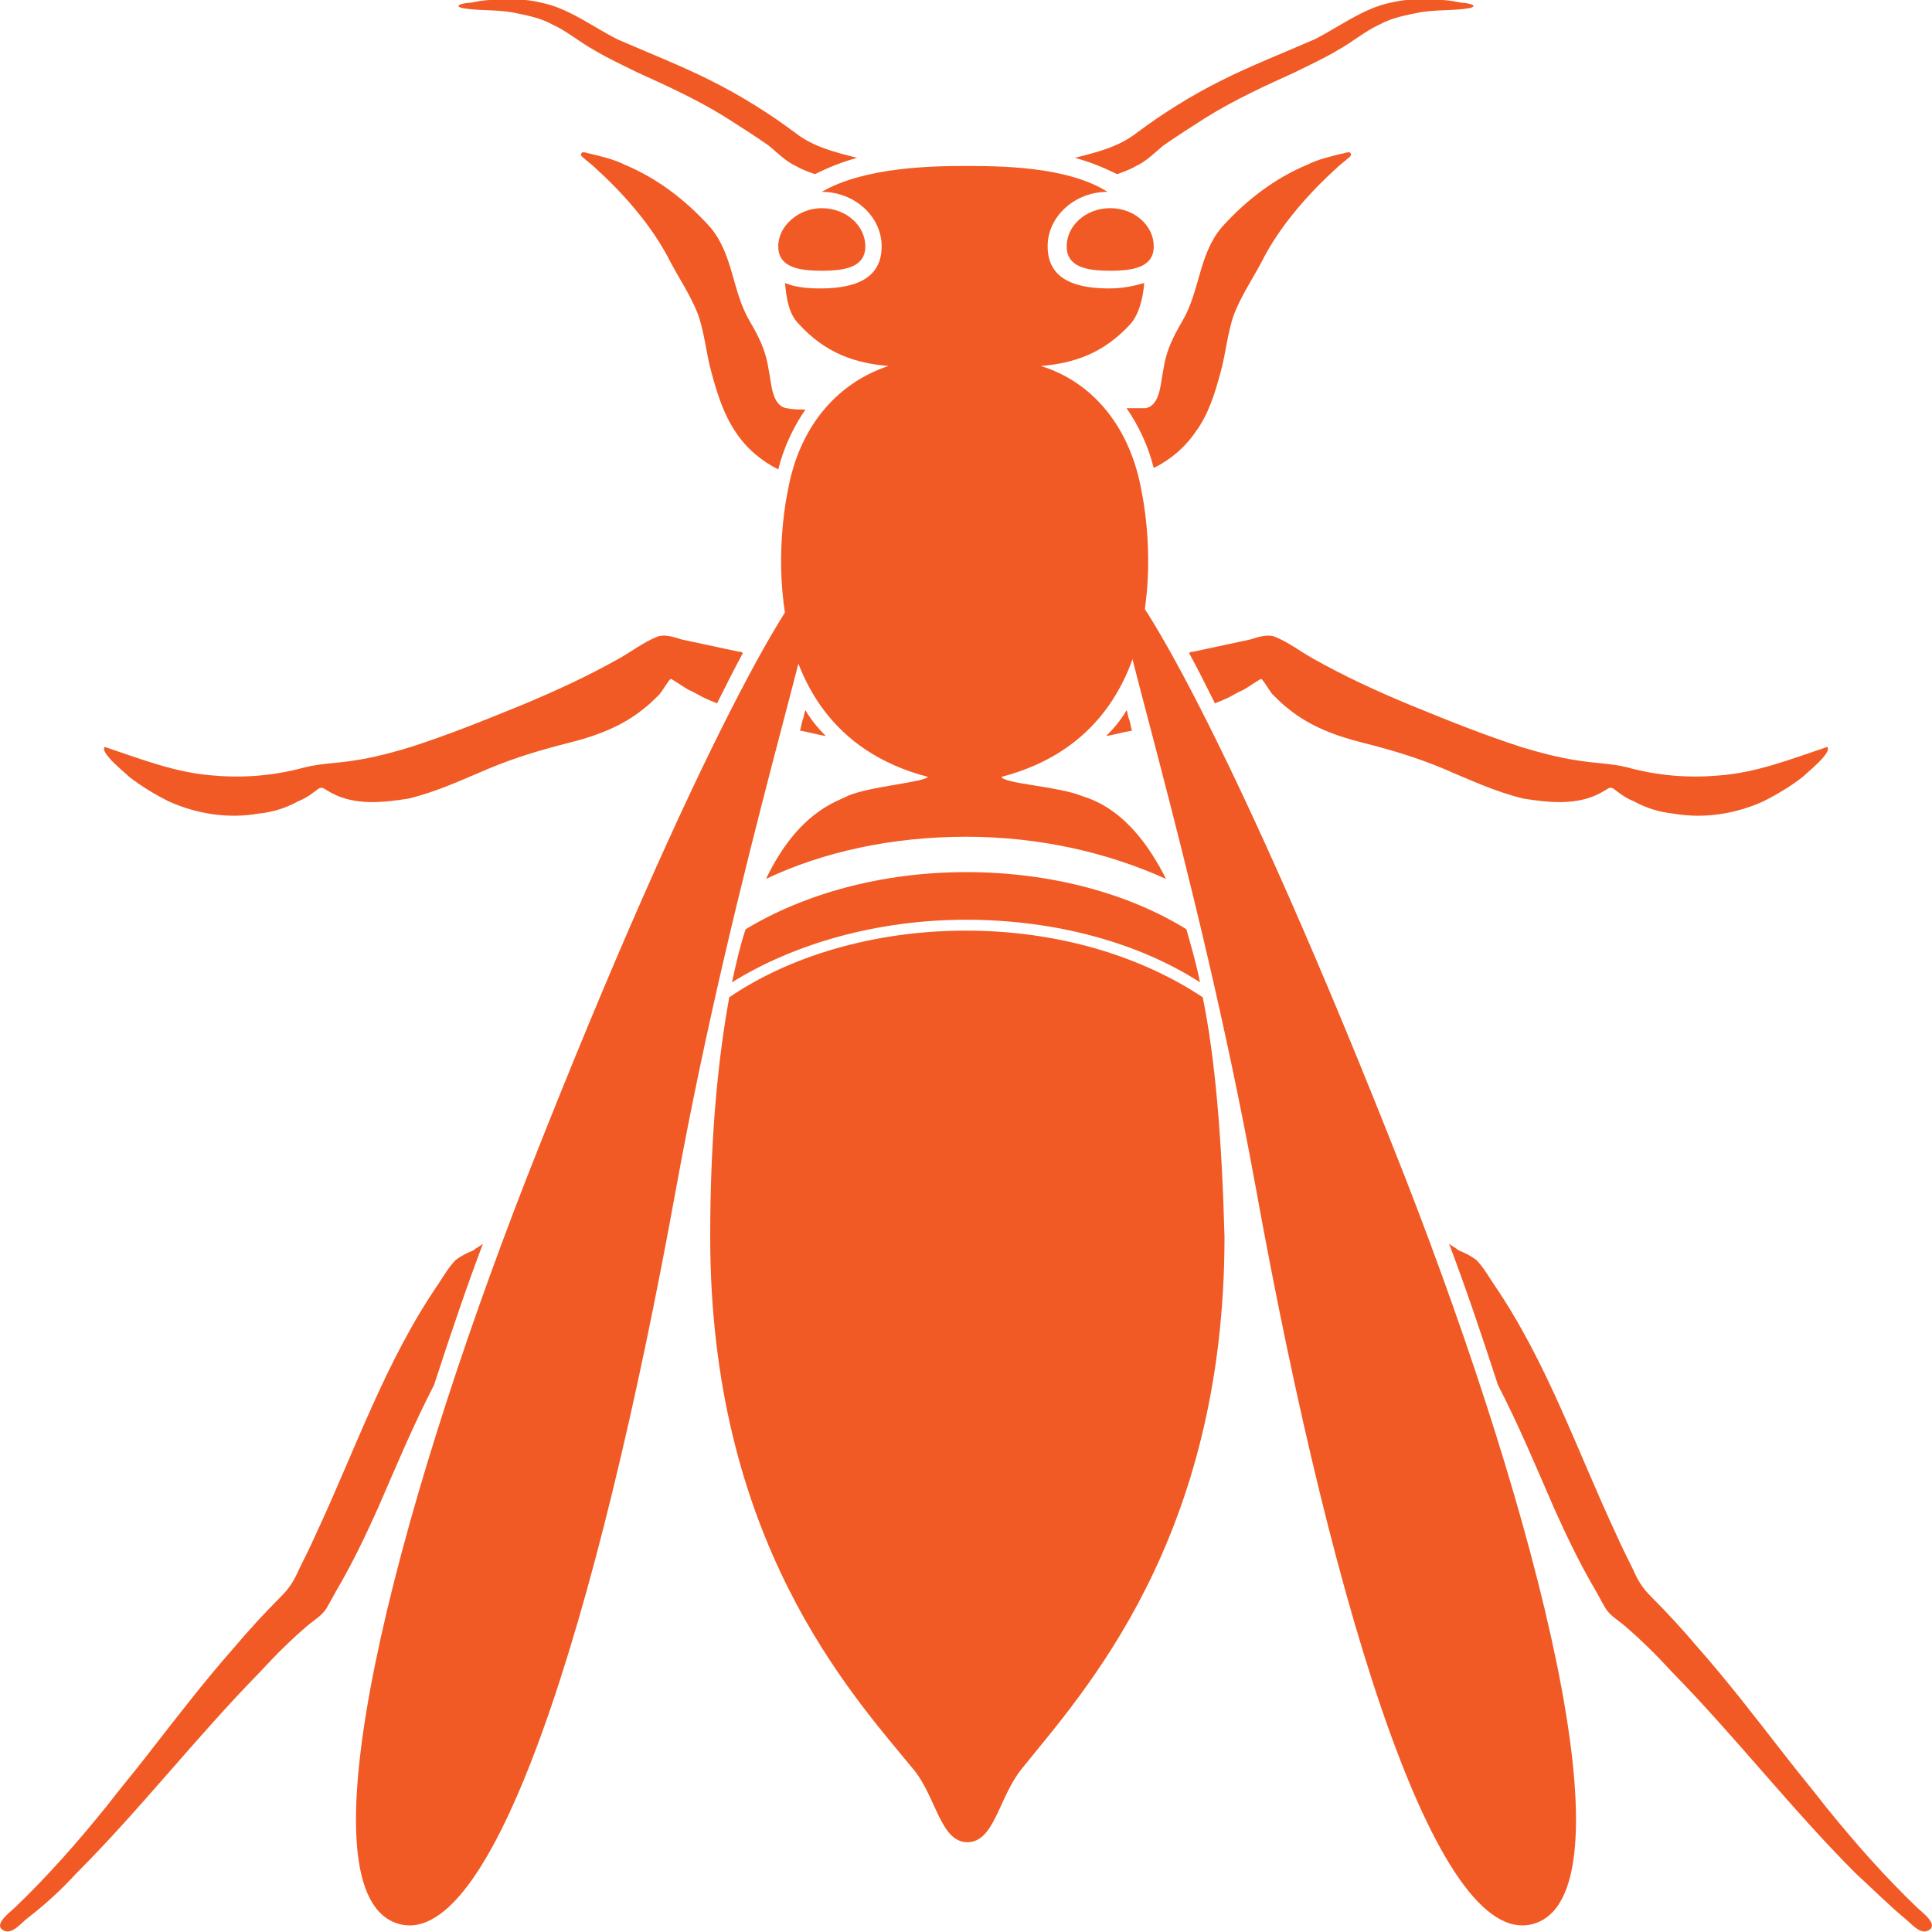 <svg xmlns="http://www.w3.org/2000/svg" viewBox="0 0 142 142" xml:space="preserve">
  <path fill="#f15a24" d="M84.8 18.1c0 1.5-1.4 1.8-3.2 1.8s-3.2-.3-3.2-1.8 1.4-2.8 3.2-2.8 3.2 1.3 3.2 2.8zM82.1 42.4c-1 .3 5.8 20.7 10.2 44.9 5.8 32 13.6 56.8 20.7 54 7-2.8 0-29.8-9.7-54.7C90.5 54 83.1 42.1 82.1 42.4zM83.5 12.2c.7-.3 1.4-1 2-1.5 1-.7 2.1-1.4 3.2-2.1 2.1-1.3 4.3-2.3 6.5-3.3 1-.5 2.1-1 3.1-1.6 1.1-.6 2-1.4 3.1-1.9.9-.5 2-.7 3-.9 1.2-.2 2.4-.1 3.6-.3.8-.2-.2-.4-.6-.4-.5-.1-1-.2-1.5-.2-1.2-.1-2.5-.1-3.7.2-2 .4-3.8 1.8-5.6 2.7-2.3 1-4.6 1.9-6.8 3s-4.3 2.4-6.3 3.9c-1.3 1-2.9 1.4-4.5 1.8 1.1.3 2.1.7 3.1 1.2.3-.1.9-.3 1.4-.6zm34.1 46.1c.2-.1.5-.3.7-.4.3 0 .3.1.6.3.4.3.7.5 1.2.7.9.5 1.9.8 2.9.9 2.3.4 4.6 0 6.6-.9 1-.5 2-1.1 2.9-1.8.3-.3 2.2-1.8 1.8-2.2-2.7.9-5.2 1.9-8 2.1-2.3.2-4.5 0-6.7-.6-1.2-.3-2.4-.3-3.6-.5-1.4-.2-2.9-.6-4.2-1-2.8-.9-5.5-2-8.2-3.1-2.4-1-4.8-2.1-7.1-3.4-.9-.5-1.8-1.2-2.8-1.6-.5-.2-1.2 0-1.8.2l-4.2.9c-.1 0-.2 0-.3.1.6 1.1 1.2 2.3 1.9 3.7.2-.1.5-.2.7-.3.5-.2.9-.5 1.4-.7.2-.1 1.2-.8 1.3-.8.1 0 .7 1 .8 1.1.4.4.8.8 1.2 1.1 1.6 1.3 3.5 2 5.5 2.5s4 1.1 5.9 1.9c1.9.8 3.8 1.7 5.9 2.2 1.9.3 3.9.5 5.6-.4zM89.7 27.4c.4-1.4.5-2.9 1-4.3.5-1.3 1.3-2.5 2-3.8.7-1.4 1.6-2.7 2.6-3.9 1-1.2 2-2.2 3.1-3.2.1-.1.9-.7.9-.8 0-.4-.5-.1-.7-.1-.8.2-1.7.4-2.5.8-2.4 1-4.5 2.6-6.3 4.6-1.7 2-1.6 4.7-2.9 6.9-.7 1.2-1.2 2.2-1.4 3.6-.2.9-.2 2.6-1.3 2.8h-1.4c.9 1.3 1.6 2.8 2 4.4 1.2-.6 2.3-1.5 3.1-2.7.9-1.2 1.4-2.8 1.8-4.3zm51.2 112.8c-2.4-2.3-4.6-4.8-6.7-7.4-1-1.3-2.1-2.6-3.1-3.9-2.1-2.7-4.1-5.3-6.3-7.8-1.1-1.3-2.2-2.5-3.4-3.7-.7-.7-1-1.2-1.4-2.1-.4-.8-.8-1.6-1.2-2.5-2.9-6.2-5.1-12.7-9-18.4-.4-.6-.8-1.3-1.3-1.8-.4-.3-.8-.5-1.3-.7-.2-.2-.5-.3-.7-.5 1.1 2.9 2.3 6.4 3.6 10.4 1.5 2.9 2.8 6 4.1 9 .9 2 1.8 3.9 2.9 5.8.3.5.6 1.1.9 1.6.3.5.8.8 1.3 1.2 1.3 1.1 2.5 2.3 3.6 3.5 4.7 4.8 8.8 10.1 13.5 14.8 1.2 1.1 2.4 2.3 3.6 3.3.4.3 1.1 1.2 1.7.9.9-.4-.5-1.4-.8-1.7zm-58.1-88c-.4.7-.9 1.3-1.5 1.9.6-.1 1.3-.3 1.9-.4-.1-.3-.1-.5-.2-.8-.1-.2-.1-.5-.2-.7zM57.2 18.1c0 1.5 1.4 1.8 3.2 1.8 1.8 0 3.2-.3 3.2-1.8s-1.4-2.8-3.2-2.8c-1.7 0-3.2 1.3-3.2 2.8zM59.9 42.4c1 .3-5.8 20.7-10.2 44.9-5.8 32-13.6 56.8-20.7 54-7-2.8 0-29.8 9.7-54.7C51.5 54 58.9 42.1 59.9 42.4zM58.5 12.2c-.7-.3-1.4-1-2-1.5-1-.7-2.1-1.4-3.2-2.1-2.1-1.3-4.3-2.3-6.5-3.3-1-.5-2.1-1-3.1-1.6-1.1-.6-2-1.4-3.1-1.9-.9-.5-2-.7-3-.9C36.4.7 35.2.8 34 .6c-.8-.2.2-.4.6-.4.5-.1 1-.2 1.5-.2 1.2-.1 2.5-.1 3.7.2 2 .4 3.8 1.8 5.6 2.7 2.3 1 4.6 1.9 6.8 3s4.3 2.4 6.3 3.9c1.3 1 2.9 1.4 4.5 1.8-1.1.3-2.1.7-3.1 1.2-.3-.1-.9-.3-1.4-.6zM24.4 58.3c-.2-.1-.5-.3-.7-.4-.3 0-.3.1-.6.3-.4.3-.7.5-1.2.7-.9.5-1.9.8-2.9.9-2.3.4-4.6 0-6.6-.9-1-.5-2-1.1-2.9-1.8-.3-.3-2.2-1.8-1.8-2.2 2.7.9 5.2 1.9 8 2.1 2.3.2 4.5 0 6.7-.6 1.2-.3 2.4-.3 3.6-.5 1.4-.2 2.9-.6 4.2-1 2.8-.9 5.5-2 8.2-3.1 2.4-1 4.8-2.1 7.1-3.4.9-.5 1.8-1.2 2.8-1.6.5-.2 1.2 0 1.8.2l4.2.9c.1 0 .2 0 .3.1-.6 1.1-1.2 2.3-1.9 3.7-.2-.1-.5-.2-.7-.3-.5-.2-.9-.5-1.4-.7-.2-.1-1.2-.8-1.3-.8-.1 0-.7 1-.8 1.1-.4.4-.8.8-1.2 1.1-1.6 1.3-3.5 2-5.5 2.5s-4 1.1-5.9 1.9c-1.9.8-3.8 1.7-5.9 2.2-1.9.3-3.9.5-5.6-.4zm27.9-30.9c-.4-1.4-.5-2.9-1-4.3-.5-1.3-1.3-2.5-2-3.8-.7-1.4-1.6-2.7-2.6-3.9-1-1.2-2-2.2-3.1-3.2-.1-.1-.9-.7-.9-.8 0-.4.5-.1.7-.1.8.2 1.7.4 2.5.8 2.4 1 4.5 2.6 6.3 4.6 1.7 2 1.6 4.7 2.9 6.9.7 1.2 1.2 2.2 1.4 3.6.2.9.2 2.6 1.3 2.8.5.1.9.1 1.4.1-.9 1.3-1.6 2.8-2 4.4-1.2-.6-2.3-1.5-3.1-2.7-.9-1.3-1.4-2.9-1.8-4.4zM1.1 140.2c2.4-2.3 4.6-4.8 6.7-7.4 1-1.3 2.1-2.6 3.1-3.9 2.1-2.7 4.1-5.3 6.3-7.8 1.1-1.3 2.2-2.5 3.4-3.7.7-.7 1-1.2 1.4-2.1.4-.8.8-1.6 1.2-2.5 2.9-6.2 5.1-12.7 9-18.4.4-.6.8-1.3 1.3-1.8.4-.3.8-.5 1.3-.7.2-.2.5-.3.7-.5-1.1 2.9-2.3 6.4-3.6 10.4-1.5 2.9-2.8 6-4.1 9-.9 2-1.8 3.9-2.9 5.8-.3.5-.6 1.1-.9 1.6-.3.5-.8.8-1.3 1.2-1.3 1.1-2.5 2.3-3.6 3.5-4.7 4.8-8.8 10.1-13.5 14.8-1.1 1.2-2.3 2.3-3.6 3.3-.4.3-1.1 1.2-1.7.9-.9-.4.5-1.4.8-1.7zm58.1-88c.4.7.9 1.3 1.5 1.9-.6-.1-1.3-.3-1.9-.4.1-.3.1-.5.2-.8.1-.2.1-.5.2-.7z"/>
  <path fill="#f15a24" d="M88.2 72.2c-.3-1.5-.7-2.8-1-3.9-4.2-2.6-9.9-4.2-16.2-4.2-6.2 0-11.9 1.6-16.2 4.2-.4 1.2-.7 2.5-1 3.9 4.5-2.8 10.6-4.6 17.2-4.6s12.7 1.7 17.2 4.6zm.2 1.1c-4.5-3-10.6-4.9-17.4-4.9-6.8 0-13 1.9-17.4 4.9-.8 4.4-1.4 10.1-1.4 17.6 0 22.3 10.3 33.5 14.9 39.1 1.7 2 2 5.4 4 5.4s2.3-3.3 4-5.4c4.5-5.6 14.9-16.8 14.9-39.1-.2-7.4-.7-13.2-1.6-17.6zm-32.1-8.7c4.2-2 9.3-3.1 14.7-3.1 5.5 0 10.5 1.2 14.7 3.1-2.5-5-5.3-5.8-6.2-6.1-1.7-.7-5.7-.9-5.9-1.4 14.2-3.7 10.3-21 10.3-21-.8-4.6-3.5-8-7.4-9.2 2.4-.2 4.6-.9 6.6-3.1.6-.7.9-1.8 1-3-.7.2-1.5.4-2.6.4-3 0-4.5-1-4.5-3.1 0-2.2 2-4 4.4-4-3-1.9-8-1.9-10.5-1.9s-7.4.1-10.5 1.9c2.4 0 4.4 1.8 4.4 4 0 2.1-1.5 3.1-4.5 3.1-1 0-1.9-.1-2.6-.4.1 1.2.3 2.3 1 3 2 2.2 4.2 2.9 6.6 3.1-3.9 1.3-6.6 4.6-7.4 9.2 0 0-3.9 17.3 10.3 21-.3.4-4.3.7-5.9 1.4-.7.4-3.6 1.1-6 6.1z"/>
</svg>